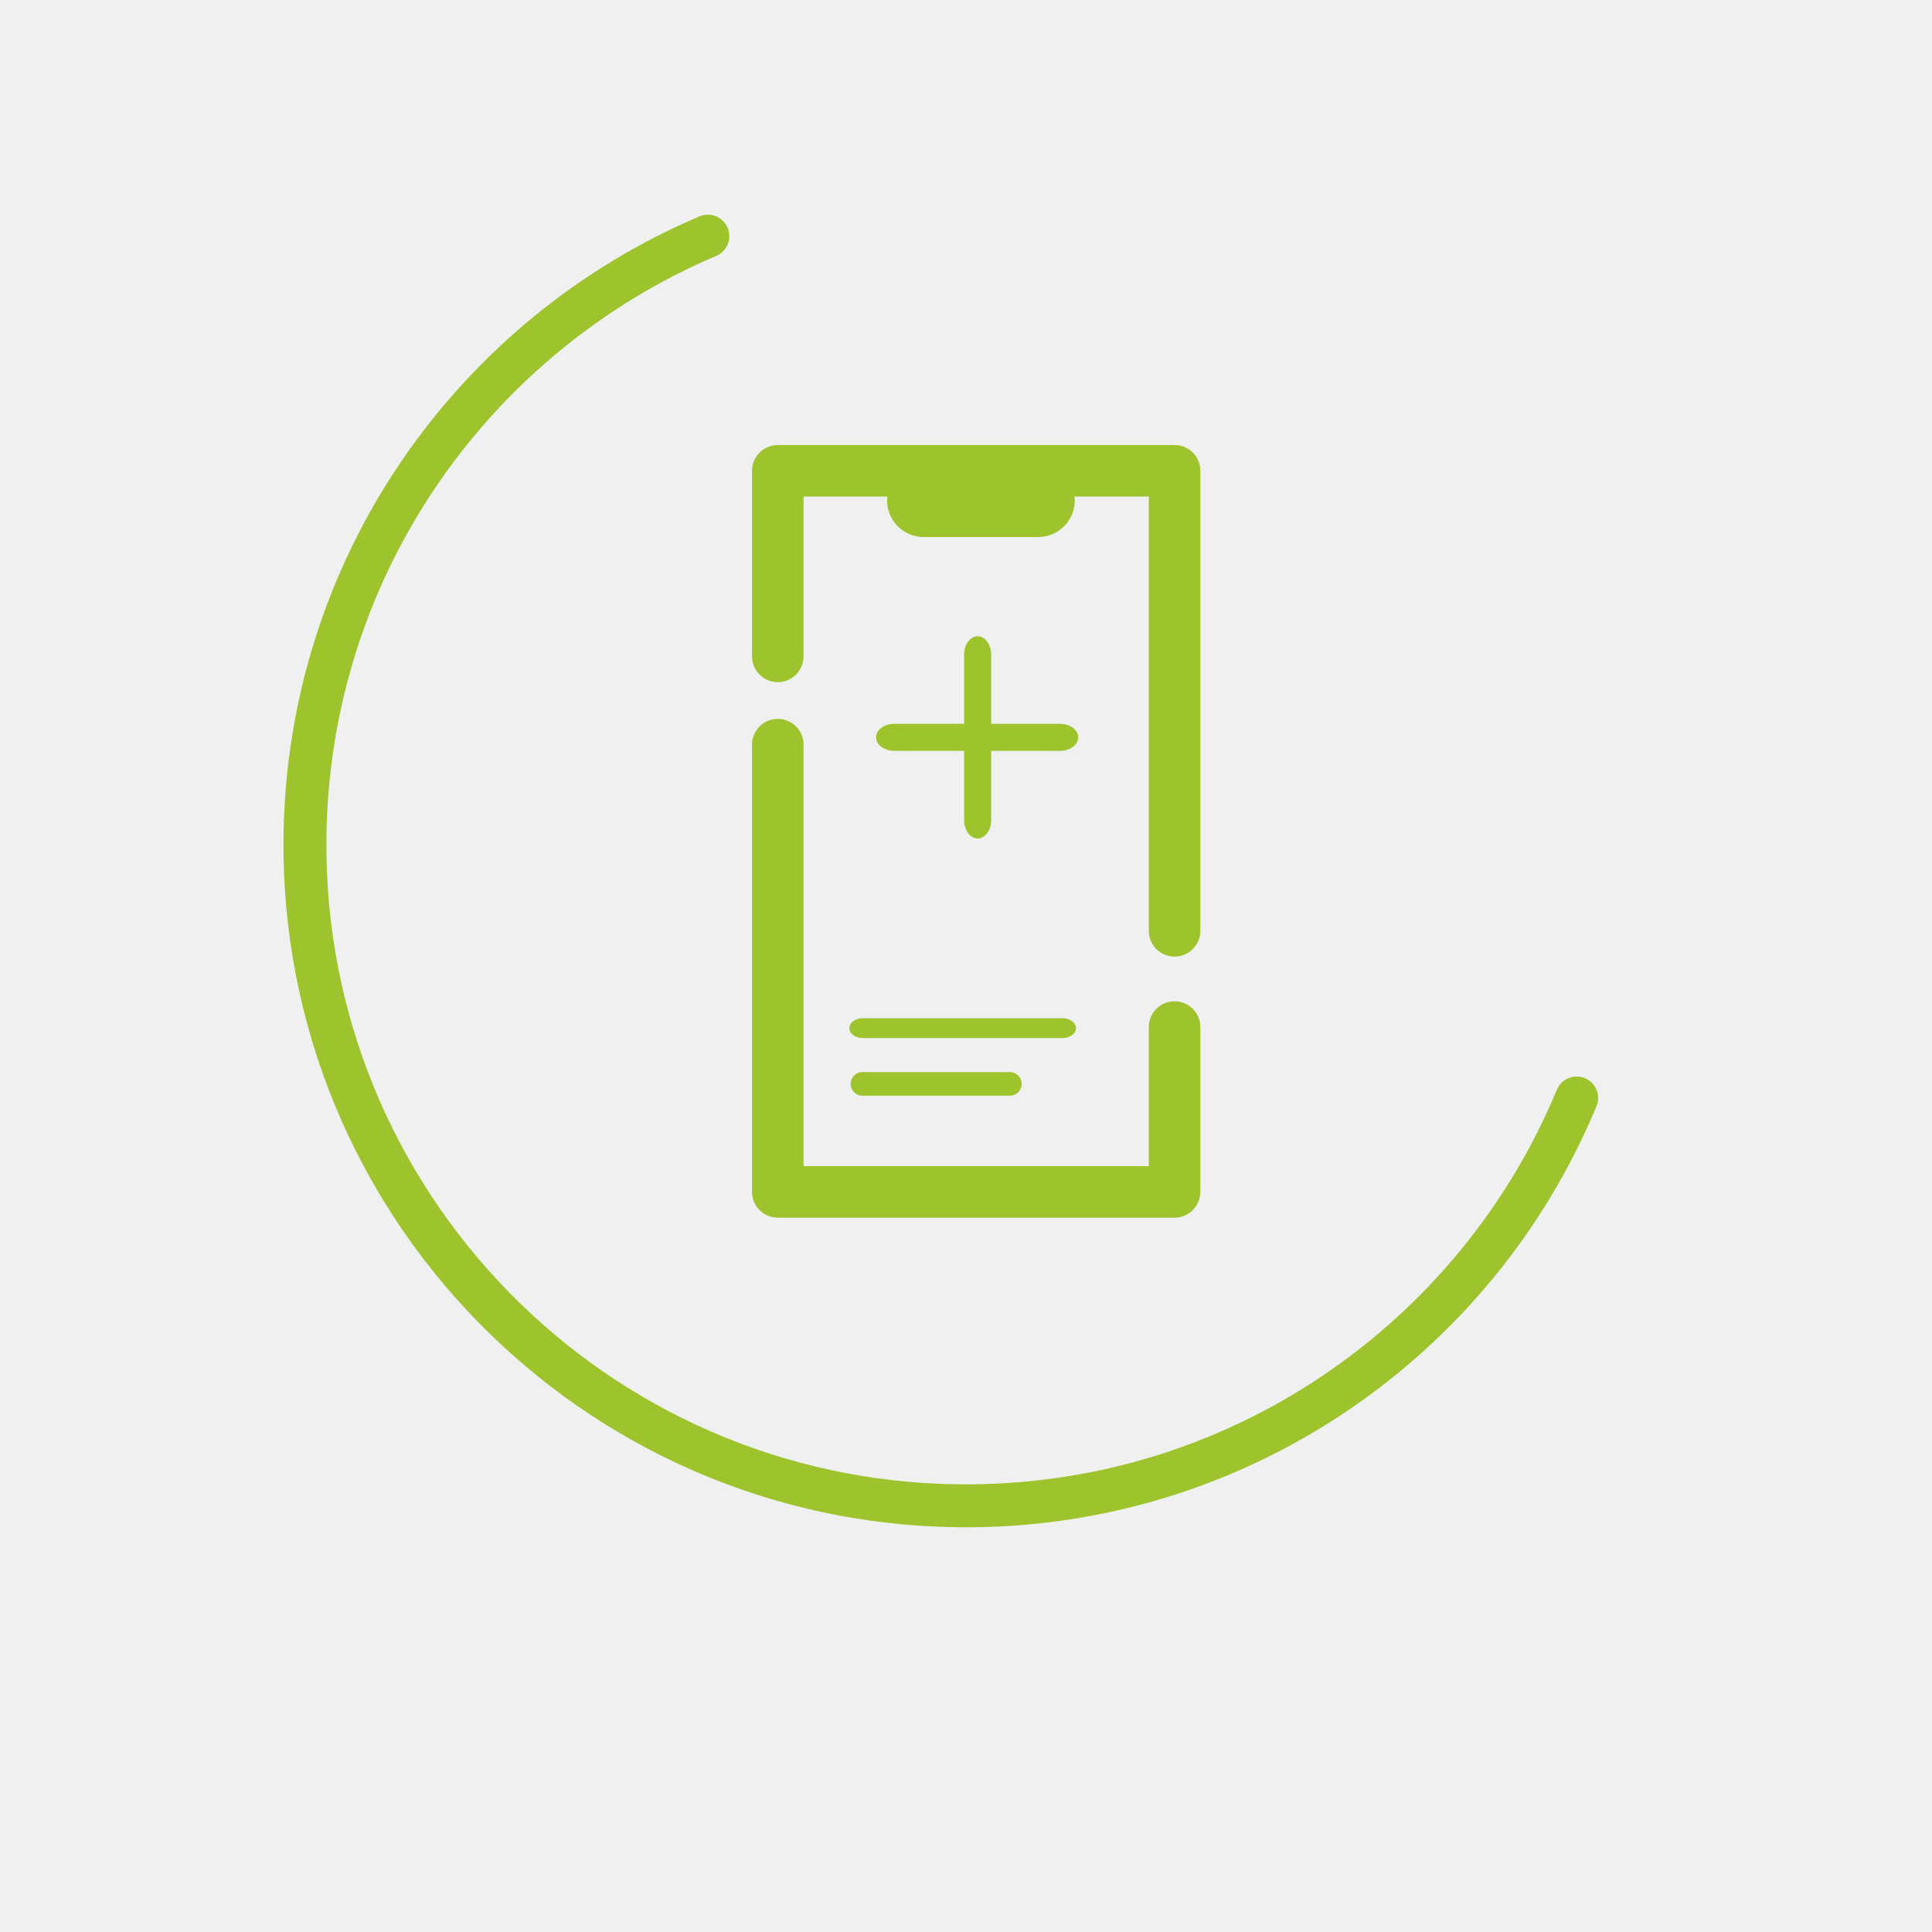 <?xml version="1.0" encoding="UTF-8" standalone="no"?>
<!DOCTYPE svg PUBLIC "-//W3C//DTD SVG 1.1//EN" "http://www.w3.org/Graphics/SVG/1.1/DTD/svg11.dtd">
<svg width="100%" height="100%" viewBox="0 0 450 450" version="1.1" xmlns="http://www.w3.org/2000/svg" xmlns:xlink="http://www.w3.org/1999/xlink" xml:space="preserve" xmlns:serif="http://www.serif.com/" style="fill-rule:evenodd;clip-rule:evenodd;stroke-linecap:round;stroke-linejoin:round;stroke-miterlimit:5;">
    <rect x="0" y="0" width="450" height="450" style="fill:rgb(240,240,240);"/>
    <path d="M200.878,252.462L235.213,252.462" style="fill:none;stroke:rgb(157,196,44);stroke-width:5.5px;"/>
    <g transform="matrix(1.355,0,0,1,-71.228,-12.989)">
        <path d="M200.878,252.462L235.213,252.462" style="fill:none;stroke:rgb(157,196,44);stroke-width:4.62px;"/>
    </g>
    <g transform="matrix(1.123,0,0,0.829,-17.264,-37.549)">
        <path d="M200.878,252.462L235.213,252.462" style="fill:none;stroke:rgb(157,196,44);stroke-width:7.6px;"/>
    </g>
    <g transform="matrix(6.87794e-17,1.123,-0.829,5.07752e-17,437.003,-73.122)">
        <path d="M200.878,252.462L235.213,252.462" style="fill:none;stroke:rgb(157,196,44);stroke-width:7.6px;"/>
    </g>
    <g transform="matrix(1,0,0,1,6.039,-96.93)">
        <path d="M209.094,213.514L235.78,213.514" style="fill:none;stroke:rgb(157,196,44);stroke-width:17px;"/>
    </g>
    <path d="M367.239,255.744C343.859,312.09 288.023,351.444 223.271,350.725C138.24,349.776 70.099,280.085 71.031,195.076C71.755,131.971 110.278,78.18 164.867,55.003" style="fill:none;fill-rule:nonzero;stroke:rgb(157,196,44);stroke-width:10px;stroke-linejoin:miter;stroke-miterlimit:10;"/>
    <g transform="matrix(1,0,0,1,83.38,-41.014)">
        <path d="M190.199,257.824L190.199,150.666L97.781,150.666L97.781,193.9M97.781,214.453L97.781,318.63L190.199,318.63L190.199,280.23" style="fill:none;stroke:rgb(157,196,44);stroke-width:12px;"/>
    </g>
</svg>
